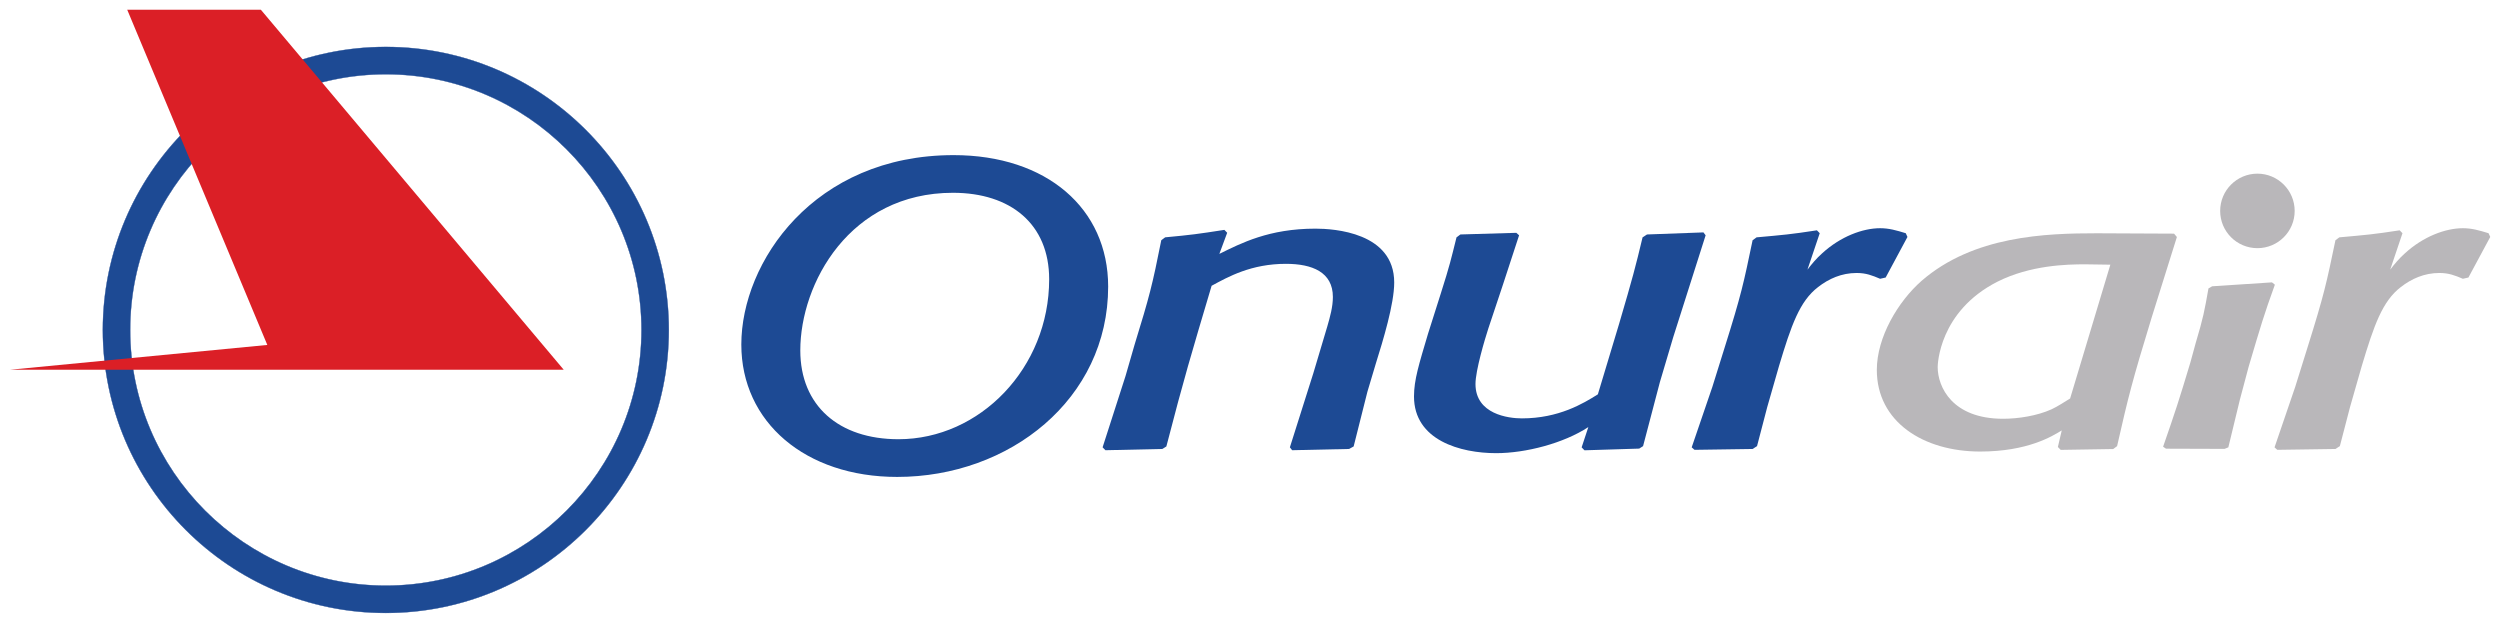 <?xml version="1.0" encoding="UTF-8" standalone="no"?>
<!-- Created with Inkscape (http://www.inkscape.org/) -->

<svg
   xmlns:dc="http://purl.org/dc/elements/1.1/"
   xmlns:cc="http://creativecommons.org/ns#"
   xmlns:rdf="http://www.w3.org/1999/02/22-rdf-syntax-ns#"
   xmlns:svg="http://www.w3.org/2000/svg"
   xmlns="http://www.w3.org/2000/svg"
   xmlns:sodipodi="http://sodipodi.sourceforge.net/DTD/sodipodi-0.dtd"
   xmlns:inkscape="http://www.inkscape.org/namespaces/inkscape"
   width="128.442mm"
   height="32mm"
   viewBox="0 0 128.442 32"
   version="1.1"
   id="svg5438"
   inkscape:version="0.92.0 r15299"
   sodipodi:docname="onur air.svg">
  <defs
     id="defs5432" />
  <sodipodi:namedview
     id="base"
     pagecolor="#ffffff"
     bordercolor="#666666"
     borderopacity="1.0"
     inkscape:pageopacity="0.0"
     inkscape:pageshadow="2"
     inkscape:zoom="1.6956741"
     inkscape:cx="217.17379"
     inkscape:cy="120.06722"
     inkscape:document-units="mm"
     inkscape:current-layer="layer1"
     showgrid="false"
     fit-margin-top="0"
     fit-margin-left="0"
     fit-margin-right="0"
     fit-margin-bottom="0"
     inkscape:window-width="1280"
     inkscape:window-height="744"
     inkscape:window-x="-4"
     inkscape:window-y="-4"
     inkscape:window-maximized="1" />
  <g
     inkscape:label="Layer 1"
     inkscape:groupmode="layer"
     id="layer1"
     transform="translate(-104.034,-188.821)">
    <g
       id="g5509"
       transform="translate(0.5,-0.5)">
      <path
         d="m 149.693,211.887 c -3.064,0 -5.042,-1.725 -5.042,-4.56 0,-3.447 2.539,-8.101 7.843,-8.101 2.965,0 4.943,1.607 4.943,4.442 0,4.558 -3.559,8.219 -7.744,8.219 m 2.835,-14.596 c -7.185,0 -10.907,5.502 -10.907,9.73 0,3.992 3.295,6.803 8.007,6.803 5.766,0 10.84,-3.992 10.84,-9.78 0,-4.014 -3.164,-6.753 -7.94,-6.753"
         style="fill:#1d4a94;fill-opacity:1;fill-rule:nonzero;stroke:none;stroke-width:1.711"
         id="path4188"
         inkscape:connector-curvature="0" />
      <path
         d="m 173.786,209.452 0.432,-1.447 c 0.373,-1.193 0.946,-3.064 0.946,-4.17 0,-2.575 -3.099,-2.767 -4.046,-2.767 -2.384,0 -3.819,0.746 -4.938,1.297 l 0.403,-1.085 -0.145,-0.149 c -1.377,0.214 -1.692,0.257 -3.042,0.383 l -0.199,0.149 c -0.461,2.32 -0.604,2.873 -1.377,5.384 l -0.461,1.596 -1.177,3.66 0.145,0.149 2.927,-0.065 0.204,-0.129 c 0.919,-3.552 1.263,-4.681 2.325,-8.255 0.861,-0.467 2.038,-1.127 3.819,-1.127 1.348,0 2.411,0.426 2.411,1.702 0,0.51 -0.145,1.021 -0.286,1.511 l -0.718,2.406 -1.205,3.808 0.116,0.149 2.927,-0.065 0.233,-0.129"
         style="fill:#1d4a94;fill-opacity:1;fill-rule:nonzero;stroke:none;stroke-width:1.711"
         id="path4192"
         inkscape:connector-curvature="0" />
      <path
         d="m 188.811,208.963 0.688,-2.318 1.665,-5.235 -0.112,-0.149 -2.9,0.106 -0.228,0.149 c -0.373,1.555 -0.488,2.002 -1.207,4.448 l -1.09,3.617 c -0.746,0.469 -2.01,1.235 -3.904,1.235 -0.69,0 -2.383,-0.212 -2.383,-1.767 0,-0.701 0.487,-2.32 0.66,-2.852 0.145,-0.404 1.35,-4.063 1.58,-4.787 l -0.145,-0.127 -2.871,0.084 -0.199,0.149 c -0.286,1.15 -0.344,1.427 -0.804,2.874 l -0.661,2.084 c -0.461,1.554 -0.719,2.363 -0.719,3.215 0,2.253 2.384,2.914 4.221,2.914 1.521,0 3.473,-0.51 4.736,-1.34 l -0.344,1.042 0.145,0.151 2.812,-0.087 0.199,-0.127"
         style="fill:#1d4a94;fill-opacity:1;fill-rule:nonzero;stroke:none;stroke-width:1.711"
         id="path4196"
         inkscape:connector-curvature="0" />
      <path
         d="m 194.328,210.239 0.604,-2.106 c 0.631,-2.106 1.063,-3.34 2.009,-4.063 0.546,-0.426 1.206,-0.724 1.981,-0.724 0.487,0 0.804,0.127 1.206,0.298 l 0.286,-0.065 1.119,-2.084 -0.087,-0.192 c -0.487,-0.149 -0.86,-0.257 -1.319,-0.257 -0.889,0 -2.039,0.426 -2.986,1.299 -0.286,0.255 -0.517,0.532 -0.746,0.83 l 0.631,-1.872 -0.145,-0.149 c -1.379,0.212 -1.694,0.234 -3.1,0.361 l -0.204,0.149 c -0.461,2.214 -0.573,2.767 -1.436,5.513 l -0.631,2.021 -1.062,3.107 0.145,0.127 2.984,-0.044 0.228,-0.147"
         style="fill:#1d4a94;fill-opacity:1;fill-rule:nonzero;stroke:none;stroke-width:1.711"
         id="path4200"
         inkscape:connector-curvature="0" />
      <path
         d="m 209.89,209.794 c -0.315,0.192 -0.631,0.404 -0.948,0.553 -0.746,0.34 -1.721,0.489 -2.496,0.489 -2.615,0 -3.36,-1.637 -3.36,-2.659 0,-0.106 0.058,-2.852 3.073,-4.385 1.694,-0.85 3.56,-0.891 4.506,-0.891 0.432,0 0.861,0.019 1.292,0.019 z m 5.34,-8.469 -3.962,-0.019 c -2.64,0 -6.344,0.127 -9.013,2.447 -1.207,1.062 -2.296,2.893 -2.296,4.575 0,2.659 2.383,4.192 5.309,4.192 2.441,0 3.704,-0.787 4.192,-1.086 l -0.199,0.852 0.145,0.149 2.698,-0.044 0.199,-0.149 c 0.575,-2.532 0.775,-3.341 1.779,-6.616 l 1.293,-4.128"
         style="fill:#b9b7ba;fill-opacity:1;fill-rule:nonzero;stroke:none;stroke-width:1.711"
         id="path4204"
         inkscape:connector-curvature="0" />
      <path
         d="m 218.614,209.847 0.446,-1.675 c 0.654,-2.211 0.782,-2.65 1.35,-4.224 l -0.15,-0.12 -3.073,0.202 -0.189,0.11 c -0.209,1.174 -0.262,1.483 -0.655,2.801 l -0.276,1.008 c -0.591,1.968 -0.768,2.505 -1.4,4.323 l 0.15,0.101 3.008,0.01 0.194,-0.079"
         style="fill:#b9b7ba;fill-opacity:1;fill-rule:nonzero;stroke:none;stroke-width:1.711"
         id="path4208"
         inkscape:connector-curvature="0" />
      <path
         d="m 224.27,210.239 0.602,-2.106 c 0.631,-2.106 1.063,-3.34 2.008,-4.063 0.546,-0.426 1.208,-0.724 1.982,-0.724 0.487,0 0.804,0.127 1.206,0.298 l 0.286,-0.065 1.121,-2.084 -0.087,-0.192 c -0.487,-0.149 -0.862,-0.257 -1.321,-0.257 -0.89,0 -2.038,0.426 -2.986,1.299 -0.286,0.255 -0.517,0.532 -0.746,0.83 l 0.631,-1.872 -0.145,-0.149 c -1.377,0.212 -1.694,0.234 -3.1,0.361 l -0.199,0.149 c -0.461,2.214 -0.575,2.767 -1.436,5.513 l -0.631,2.021 -1.062,3.107 0.141,0.127 2.987,-0.044 0.228,-0.147"
         style="fill:#b9b7ba;fill-opacity:1;fill-rule:nonzero;stroke:none;stroke-width:1.711"
         id="path4212"
         inkscape:connector-curvature="0" />
      <path
         d="m 217.599,200.158 c 0,-1.056 0.857,-1.915 1.915,-1.915 1.055,0 1.913,0.859 1.913,1.915 0,1.057 -0.857,1.913 -1.913,1.913 -1.058,0 -1.915,-0.855 -1.915,-1.913"
         style="fill:#b9b7ba;fill-opacity:1;fill-rule:nonzero;stroke:none;stroke-width:1.711"
         id="path4216"
         inkscape:connector-curvature="0" />
      <path
         d="m 123.356,220.812 c -8.017,0 -14.538,-6.522 -14.538,-14.538 0,-8.017 6.521,-14.541 14.538,-14.541 8.017,0 14.539,6.524 14.539,14.541 0,8.016 -6.522,14.538 -14.539,14.538 m 0,-27.676 c -7.242,0 -13.135,5.894 -13.135,13.138 0,7.242 5.893,13.135 13.135,13.135 7.244,0 13.136,-5.892 13.136,-13.135 0,-7.244 -5.892,-13.138 -13.136,-13.138"
         style="fill:#1d4a94;fill-opacity:1;fill-rule:nonzero;stroke:none;stroke-width:1.711"
         id="path4220"
         inkscape:connector-curvature="0" />
      <path
         d="m 123.356,220.812 c -8.017,0 -14.538,-6.522 -14.538,-14.538 0,-8.017 6.521,-14.541 14.538,-14.541 8.017,0 14.539,6.524 14.539,14.541 0,8.016 -6.522,14.538 -14.539,14.538 z"
         style="fill:none;stroke:#1d4a94;stroke-width:0.017;stroke-linecap:butt;stroke-linejoin:miter;stroke-miterlimit:10;stroke-dasharray:none;stroke-opacity:1"
         id="path4224"
         inkscape:connector-curvature="0" />
      <path
         inkscape:connector-curvature="0"
         id="path4228"
         style="fill:none;stroke:#1d4a94;stroke-width:0.017;stroke-linecap:butt;stroke-linejoin:miter;stroke-miterlimit:10;stroke-dasharray:none;stroke-opacity:1"
         d="m 123.356,193.137 c -7.242,0 -13.135,5.894 -13.135,13.138 0,7.242 5.893,13.135 13.135,13.135 7.244,0 13.136,-5.892 13.136,-13.135 0,-7.244 -5.892,-13.138 -13.136,-13.138 z" />
      <path
         d="m 104.034,208.318 h 28.463 l -15.561,-18.497 h -6.866 l 7.198,17.222"
         style="fill:#db1f26;fill-opacity:1;fill-rule:nonzero;stroke:none;stroke-width:1.711"
         id="path4232"
         inkscape:connector-curvature="0" />
    </g>
  </g>
</svg>
